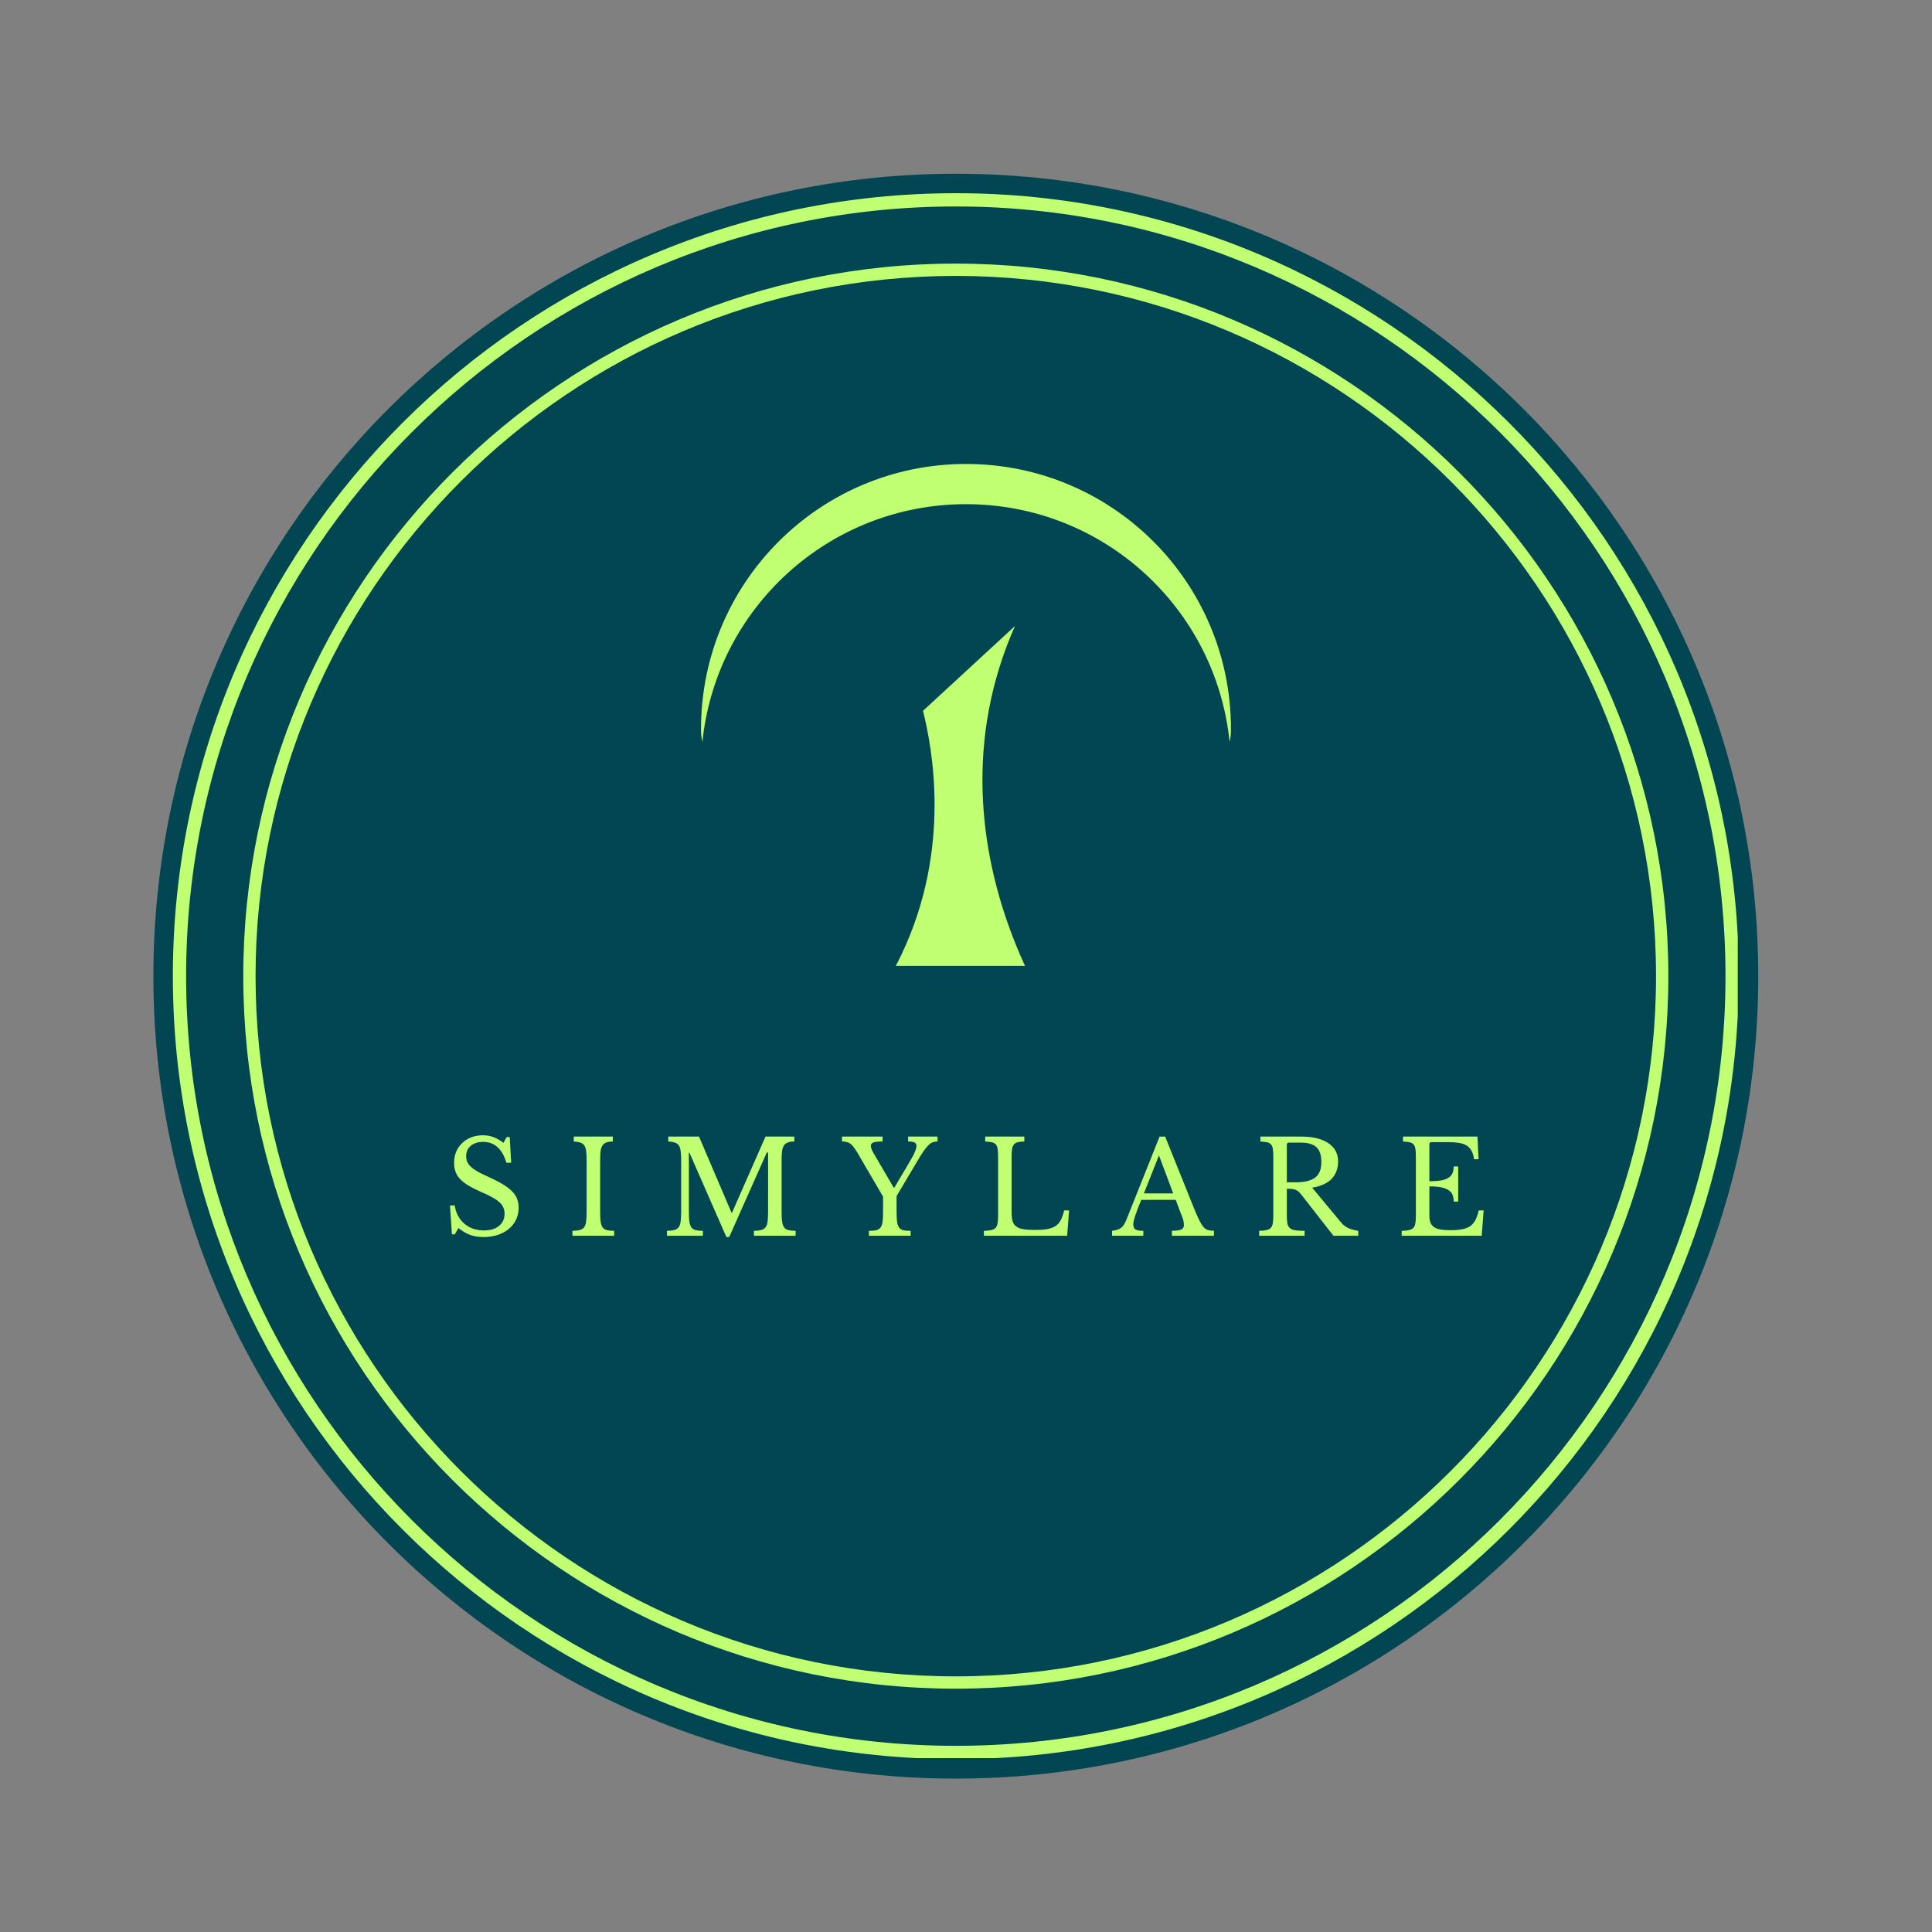 <svg xmlns="http://www.w3.org/2000/svg" xmlns:xlink="http://www.w3.org/1999/xlink" width="500" zoomAndPan="magnify" viewBox="0 0 375 375" height="500" preserveAspectRatio="xMidYMid meet" version="1.0"><rect x="0" y="0" width="375" height="375" fill="#808080" stroke="none"/><defs><g/><clipPath id="4ad7bc9730"><path d="M 29.773 33.723 L 341.277 33.723 L 341.277 345.227 L 29.773 345.227 Z M 29.773 33.723 " clip-rule="nonzero"/></clipPath><clipPath id="e2e4194358"><path d="M 185.527 33.723 C 99.508 33.723 29.773 103.453 29.773 189.473 C 29.773 275.492 99.508 345.227 185.527 345.227 C 271.547 345.227 341.277 275.492 341.277 189.473 C 341.277 103.453 271.547 33.723 185.527 33.723 Z M 185.527 33.723 " clip-rule="nonzero"/></clipPath><clipPath id="241d609c6d"><path d="M 33.551 37.5 L 337.301 37.5 L 337.301 341.25 L 33.551 341.25 Z M 33.551 37.5 " clip-rule="nonzero"/></clipPath><clipPath id="945769148e"><path d="M 136.07 90.043 L 238.82 90.043 L 238.82 144 L 136.07 144 Z M 136.07 90.043 " clip-rule="nonzero"/></clipPath><clipPath id="70e65847b5"><path d="M 173 121 L 199 121 L 199 187.543 L 173 187.543 Z M 173 121 " clip-rule="nonzero"/></clipPath></defs><g clip-path="url(#4ad7bc9730)"><g clip-path="url(#e2e4194358)"><path fill="#014652" d="M 29.773 33.723 L 341.277 33.723 L 341.277 345.227 L 29.773 345.227 Z M 29.773 33.723 " fill-opacity="1" fill-rule="nonzero"/></g></g><g clip-path="url(#241d609c6d)"><path fill="#c1ff72" d="M 185.52 51.164 C 109.293 51.164 47.219 113.238 47.219 189.469 C 47.219 265.699 109.23 327.773 185.52 327.773 C 261.812 327.773 323.824 265.699 323.824 189.469 C 323.824 113.238 261.75 51.164 185.52 51.164 Z M 185.52 325.383 C 110.578 325.383 49.605 264.41 49.605 189.469 C 49.605 114.527 110.578 53.555 185.52 53.555 C 260.465 53.555 321.434 114.527 321.434 189.469 C 321.434 264.41 260.465 325.383 185.52 325.383 Z M 185.52 37.5 C 101.754 37.5 33.551 105.703 33.551 189.469 C 33.551 273.234 101.754 341.438 185.52 341.438 C 269.289 341.438 337.488 273.234 337.488 189.469 C 337.488 105.703 269.289 37.5 185.52 37.5 Z M 185.52 338.863 C 103.164 338.863 36.125 271.824 36.125 189.469 C 36.125 107.113 103.164 40.074 185.52 40.074 C 267.879 40.074 334.918 107.113 334.918 189.469 C 334.918 271.824 267.879 338.863 185.52 338.863 Z M 185.52 338.863 " fill-opacity="1" fill-rule="nonzero"/></g><g clip-path="url(#945769148e)"><path fill="#c1ff72" d="M 187.5 90.055 C 159.098 90.055 136.07 113.078 136.07 141.484 C 136.07 141.621 136.07 141.762 136.07 141.891 C 136.07 142.609 136.176 143.316 136.34 143.988 C 138.992 118.078 160.883 97.859 187.5 97.859 C 214.141 97.859 236.008 118.043 238.66 143.977 C 238.836 143.305 238.926 142.598 238.926 141.867 C 238.926 141.715 238.926 141.562 238.926 141.414 C 238.895 113.012 215.914 90.055 187.5 90.055 Z M 187.5 90.055 " fill-opacity="1" fill-rule="nonzero"/></g><g clip-path="url(#70e65847b5)"><path fill="#c1ff72" d="M 192.402 135.5 C 193.562 130.262 195.199 125.59 197.008 121.508 L 179.152 137.969 C 180.867 144.809 184.82 164.59 174.98 185.27 C 174.621 186.023 174.25 186.766 173.867 187.484 L 198.953 187.484 C 194.57 177.934 187.383 158.328 192.402 135.5 Z M 192.402 135.5 " fill-opacity="1" fill-rule="nonzero"/></g><g fill="#c1ff72" fill-opacity="1"><g transform="translate(85.889, 239.858)"><g><path d="M 1.453 -5.875 L 2.375 -5.875 C 2.488 -5.125 2.707 -4.445 3.031 -3.844 C 3.363 -3.25 3.773 -2.742 4.266 -2.328 C 4.754 -1.91 5.316 -1.586 5.953 -1.359 C 6.598 -1.141 7.297 -1.031 8.047 -1.031 C 9.285 -1.031 10.258 -1.32 10.969 -1.906 C 11.688 -2.488 12.047 -3.281 12.047 -4.281 C 12.047 -4.695 11.973 -5.078 11.828 -5.422 C 11.691 -5.773 11.457 -6.113 11.125 -6.438 C 10.789 -6.758 10.344 -7.078 9.781 -7.391 C 9.227 -7.711 8.523 -8.055 7.672 -8.422 C 6.641 -8.867 5.773 -9.301 5.078 -9.719 C 4.379 -10.133 3.82 -10.566 3.406 -11.016 C 2.988 -11.473 2.691 -11.953 2.516 -12.453 C 2.336 -12.961 2.25 -13.547 2.25 -14.203 C 2.25 -14.961 2.383 -15.664 2.656 -16.312 C 2.938 -16.969 3.328 -17.531 3.828 -18 C 4.328 -18.477 4.914 -18.848 5.594 -19.109 C 6.281 -19.367 7.031 -19.5 7.844 -19.5 C 8.582 -19.5 9.266 -19.379 9.891 -19.141 C 10.523 -18.91 11.172 -18.539 11.828 -18.031 L 12.469 -19.156 L 13.047 -19.156 L 13.328 -14.172 L 12.406 -14.172 C 12 -15.535 11.414 -16.551 10.656 -17.219 C 9.906 -17.883 8.992 -18.219 7.922 -18.219 C 6.91 -18.219 6.102 -17.969 5.5 -17.469 C 4.895 -16.969 4.594 -16.297 4.594 -15.453 C 4.594 -15.047 4.66 -14.68 4.797 -14.359 C 4.93 -14.035 5.148 -13.727 5.453 -13.438 C 5.754 -13.145 6.145 -12.852 6.625 -12.562 C 7.102 -12.27 7.703 -11.969 8.422 -11.656 C 9.66 -11.102 10.688 -10.586 11.5 -10.109 C 12.312 -9.641 12.957 -9.164 13.438 -8.688 C 13.926 -8.207 14.27 -7.707 14.469 -7.188 C 14.676 -6.664 14.781 -6.078 14.781 -5.422 C 14.781 -4.586 14.613 -3.82 14.281 -3.125 C 13.945 -2.426 13.477 -1.828 12.875 -1.328 C 12.27 -0.828 11.551 -0.438 10.719 -0.156 C 9.883 0.113 8.969 0.25 7.969 0.25 C 7.02 0.25 6.164 0.117 5.406 -0.141 C 4.656 -0.41 3.883 -0.863 3.094 -1.5 L 2.406 -0.281 L 1.828 -0.281 Z M 1.453 -5.875 "/></g></g></g><g fill="#c1ff72" fill-opacity="1"><g transform="translate(109.987, 239.858)"><g><path d="M 6.5 -4.719 C 6.5 -3.883 6.531 -3.227 6.594 -2.75 C 6.664 -2.27 6.797 -1.895 6.984 -1.625 C 7.18 -1.352 7.457 -1.176 7.812 -1.094 C 8.164 -1.008 8.633 -0.961 9.219 -0.953 L 9.219 0 L 1.125 0 L 1.125 -0.953 C 1.707 -0.961 2.176 -1.016 2.531 -1.109 C 2.895 -1.203 3.176 -1.375 3.375 -1.625 C 3.57 -1.875 3.703 -2.227 3.766 -2.688 C 3.836 -3.145 3.875 -3.766 3.875 -4.547 L 3.875 -14.703 C 3.875 -15.398 3.844 -15.977 3.781 -16.438 C 3.727 -16.895 3.613 -17.254 3.438 -17.516 C 3.258 -17.785 3.004 -17.973 2.672 -18.078 C 2.336 -18.191 1.906 -18.266 1.375 -18.297 L 1.375 -19.25 L 8.969 -19.25 L 8.969 -18.297 C 8.438 -18.285 8.008 -18.219 7.688 -18.094 C 7.363 -17.977 7.113 -17.781 6.938 -17.5 C 6.758 -17.227 6.641 -16.852 6.578 -16.375 C 6.523 -15.895 6.5 -15.281 6.5 -14.531 Z M 6.5 -4.719 "/></g></g></g><g fill="#c1ff72" fill-opacity="1"><g transform="translate(128.335, 239.858)"><g><path d="M 13.75 -4.469 L 20.25 -19.25 L 25.844 -19.25 L 25.844 -18.297 C 25.312 -18.285 24.883 -18.219 24.562 -18.094 C 24.238 -17.977 23.988 -17.781 23.812 -17.5 C 23.633 -17.227 23.516 -16.852 23.453 -16.375 C 23.398 -15.895 23.375 -15.281 23.375 -14.531 L 23.375 -4.719 C 23.375 -3.883 23.406 -3.227 23.469 -2.75 C 23.539 -2.27 23.672 -1.895 23.859 -1.625 C 24.055 -1.352 24.332 -1.176 24.688 -1.094 C 25.039 -1.008 25.508 -0.961 26.094 -0.953 L 26.094 0 L 18 0 L 18 -0.953 C 18.582 -0.961 19.051 -1.016 19.406 -1.109 C 19.77 -1.203 20.051 -1.375 20.25 -1.625 C 20.445 -1.875 20.578 -2.227 20.641 -2.688 C 20.711 -3.145 20.75 -3.766 20.75 -4.547 L 20.75 -16.156 L 20.5 -16.156 L 13.203 0.25 L 12.656 0.25 L 5.469 -16.156 L 5.375 -16.156 L 5.375 -4.719 C 5.375 -3.883 5.406 -3.227 5.469 -2.75 C 5.539 -2.27 5.672 -1.895 5.859 -1.625 C 6.055 -1.352 6.332 -1.176 6.688 -1.094 C 7.039 -1.008 7.508 -0.961 8.094 -0.953 L 8.094 0 L 1.125 0 L 1.125 -0.953 C 1.707 -0.961 2.176 -1.016 2.531 -1.109 C 2.895 -1.203 3.176 -1.375 3.375 -1.625 C 3.57 -1.875 3.703 -2.227 3.766 -2.688 C 3.836 -3.145 3.875 -3.766 3.875 -4.547 L 3.875 -14.703 C 3.875 -15.398 3.844 -15.977 3.781 -16.438 C 3.727 -16.895 3.613 -17.254 3.438 -17.516 C 3.258 -17.785 3.004 -17.973 2.672 -18.078 C 2.336 -18.191 1.906 -18.266 1.375 -18.297 L 1.375 -19.25 L 7.344 -19.25 L 13.656 -4.469 Z M 13.75 -4.469 "/></g></g></g><g fill="#c1ff72" fill-opacity="1"><g transform="translate(163.556, 239.858)"><g><path d="M 2.844 -16.156 C 2.594 -16.582 2.359 -16.93 2.141 -17.203 C 1.93 -17.484 1.711 -17.707 1.484 -17.875 C 1.266 -18.039 1.031 -18.148 0.781 -18.203 C 0.531 -18.266 0.227 -18.297 -0.125 -18.297 L -0.125 -19.25 L 7.75 -19.25 L 7.75 -18.297 C 6.914 -18.297 6.328 -18.234 5.984 -18.109 C 5.641 -17.984 5.469 -17.766 5.469 -17.453 C 5.469 -17.098 5.66 -16.598 6.047 -15.953 L 9.922 -9.328 L 10.031 -9.328 L 12.844 -14.078 C 13.383 -14.973 13.766 -15.676 13.984 -16.188 C 14.211 -16.707 14.328 -17.129 14.328 -17.453 C 14.328 -17.766 14.203 -17.984 13.953 -18.109 C 13.711 -18.234 13.297 -18.297 12.703 -18.297 L 12.703 -19.25 L 18.422 -19.25 L 18.422 -18.297 C 18.078 -18.297 17.766 -18.242 17.484 -18.141 C 17.211 -18.047 16.926 -17.848 16.625 -17.547 C 16.32 -17.242 15.988 -16.828 15.625 -16.297 C 15.27 -15.766 14.836 -15.066 14.328 -14.203 L 10.469 -7.703 L 10.469 -4.719 C 10.469 -3.906 10.5 -3.254 10.562 -2.766 C 10.625 -2.273 10.75 -1.895 10.938 -1.625 C 11.125 -1.352 11.395 -1.172 11.75 -1.078 C 12.113 -0.992 12.598 -0.953 13.203 -0.953 L 13.203 0 L 5.094 0 L 5.094 -0.953 C 5.695 -0.953 6.176 -0.992 6.531 -1.078 C 6.895 -1.172 7.172 -1.348 7.359 -1.609 C 7.555 -1.867 7.688 -2.234 7.75 -2.703 C 7.812 -3.172 7.844 -3.785 7.844 -4.547 L 7.844 -7.594 Z M 2.844 -16.156 "/></g></g></g><g fill="#c1ff72" fill-opacity="1"><g transform="translate(189.853, 239.858)"><g><path d="M 17.281 0 L 1.125 0 L 1.125 -0.953 C 1.707 -0.961 2.176 -1.008 2.531 -1.094 C 2.895 -1.176 3.176 -1.316 3.375 -1.516 C 3.57 -1.723 3.703 -2.008 3.766 -2.375 C 3.836 -2.738 3.875 -3.211 3.875 -3.797 L 3.875 -15.453 C 3.875 -16.035 3.844 -16.504 3.781 -16.859 C 3.727 -17.223 3.613 -17.508 3.438 -17.719 C 3.258 -17.926 3.004 -18.066 2.672 -18.141 C 2.336 -18.211 1.906 -18.266 1.375 -18.297 L 1.375 -19.25 L 8.969 -19.25 L 8.969 -18.297 C 8.438 -18.285 8.008 -18.238 7.688 -18.156 C 7.363 -18.07 7.113 -17.922 6.938 -17.703 C 6.758 -17.484 6.641 -17.18 6.578 -16.797 C 6.523 -16.41 6.5 -15.906 6.5 -15.281 L 6.5 -4.5 C 6.5 -3.801 6.566 -3.227 6.703 -2.781 C 6.848 -2.344 7.094 -2.004 7.438 -1.766 C 7.781 -1.523 8.234 -1.359 8.797 -1.266 C 9.367 -1.172 10.086 -1.125 10.953 -1.125 C 11.898 -1.125 12.695 -1.176 13.344 -1.281 C 14 -1.395 14.547 -1.586 14.984 -1.859 C 15.43 -2.141 15.781 -2.523 16.031 -3.016 C 16.289 -3.504 16.516 -4.141 16.703 -4.922 L 17.656 -4.922 Z M 17.281 0 "/></g></g></g><g fill="#c1ff72" fill-opacity="1"><g transform="translate(216, 239.858)"><g><path d="M 12.203 -6.969 L 5.531 -6.969 C 5.238 -6.289 4.992 -5.688 4.797 -5.156 C 4.598 -4.633 4.438 -4.18 4.312 -3.797 C 4.188 -3.41 4.098 -3.082 4.047 -2.812 C 3.992 -2.551 3.969 -2.336 3.969 -2.172 C 3.969 -1.703 4.117 -1.379 4.422 -1.203 C 4.723 -1.035 5.223 -0.953 5.922 -0.953 L 5.922 0 L -0.156 0 L -0.156 -0.953 C 0.227 -1.004 0.555 -1.07 0.828 -1.156 C 1.109 -1.238 1.352 -1.352 1.562 -1.5 C 1.77 -1.645 1.953 -1.836 2.109 -2.078 C 2.266 -2.328 2.422 -2.625 2.578 -2.969 L 9.078 -19.25 L 10.156 -19.25 L 15.828 -5.156 C 16.211 -4.219 16.547 -3.469 16.828 -2.906 C 17.109 -2.352 17.379 -1.93 17.641 -1.641 C 17.91 -1.359 18.195 -1.176 18.5 -1.094 C 18.812 -1.008 19.188 -0.969 19.625 -0.969 L 19.625 0 L 11.469 0 L 11.469 -0.969 C 12.352 -0.969 12.961 -1.051 13.297 -1.219 C 13.629 -1.383 13.797 -1.66 13.797 -2.047 C 13.797 -2.211 13.785 -2.363 13.766 -2.5 C 13.754 -2.645 13.727 -2.801 13.688 -2.969 C 13.645 -3.133 13.586 -3.32 13.516 -3.531 C 13.441 -3.738 13.344 -3.988 13.219 -4.281 Z M 6.031 -8.219 L 11.719 -8.219 L 8.953 -15.594 Z M 6.031 -8.219 "/></g></g></g><g fill="#c1ff72" fill-opacity="1"><g transform="translate(243.272, 239.858)"><g><path d="M 16.453 -14.422 C 16.453 -13.086 16.051 -11.977 15.25 -11.094 C 14.445 -10.219 13.172 -9.629 11.422 -9.328 L 16.953 -2.672 C 17.398 -2.117 17.895 -1.723 18.438 -1.484 C 18.977 -1.242 19.625 -1.066 20.375 -0.953 L 20.375 0 L 15.547 0 L 9.422 -7.844 C 9.203 -8.133 9 -8.363 8.812 -8.531 C 8.625 -8.695 8.426 -8.82 8.219 -8.906 C 8.008 -9 7.766 -9.055 7.484 -9.078 C 7.211 -9.109 6.883 -9.125 6.5 -9.125 L 6.5 -3.922 C 6.5 -3.305 6.535 -2.801 6.609 -2.406 C 6.68 -2.02 6.836 -1.719 7.078 -1.5 C 7.328 -1.281 7.68 -1.133 8.141 -1.062 C 8.598 -0.988 9.203 -0.953 9.953 -0.953 L 9.953 0 L 1.125 0 L 1.125 -0.953 C 1.707 -0.961 2.176 -1.008 2.531 -1.094 C 2.895 -1.176 3.176 -1.316 3.375 -1.516 C 3.57 -1.723 3.703 -2.008 3.766 -2.375 C 3.836 -2.738 3.875 -3.211 3.875 -3.797 L 3.875 -15.453 C 3.875 -16.035 3.844 -16.504 3.781 -16.859 C 3.727 -17.223 3.613 -17.508 3.438 -17.719 C 3.258 -17.926 3.004 -18.066 2.672 -18.141 C 2.336 -18.211 1.906 -18.266 1.375 -18.297 L 1.375 -19.25 L 9.219 -19.25 C 11.52 -19.25 13.301 -18.82 14.562 -17.969 C 15.82 -17.125 16.453 -15.941 16.453 -14.422 Z M 6.5 -10.375 L 8.281 -10.375 C 9.945 -10.375 11.18 -10.676 11.984 -11.281 C 12.797 -11.895 13.203 -12.898 13.203 -14.297 C 13.203 -15.648 12.879 -16.617 12.234 -17.203 C 11.598 -17.785 10.594 -18.078 9.219 -18.078 L 6.922 -18.078 C 6.641 -18.078 6.5 -17.938 6.5 -17.656 Z M 6.5 -10.375 "/></g></g></g><g fill="#c1ff72" fill-opacity="1"><g transform="translate(270.944, 239.858)"><g><path d="M 6.5 -10.578 C 7.395 -10.578 8.145 -10.629 8.75 -10.734 C 9.363 -10.848 9.848 -11.02 10.203 -11.25 C 10.566 -11.477 10.828 -11.773 10.984 -12.141 C 11.141 -12.516 11.219 -12.953 11.219 -13.453 L 12.094 -13.453 L 12.094 -6.625 L 11.219 -6.625 C 11.219 -7.125 11.145 -7.555 11 -7.922 C 10.863 -8.285 10.613 -8.586 10.25 -8.828 C 9.895 -9.078 9.414 -9.266 8.812 -9.391 C 8.207 -9.516 7.438 -9.578 6.5 -9.578 L 6.5 -3.922 C 6.5 -3.367 6.566 -2.914 6.703 -2.562 C 6.836 -2.207 7.066 -1.914 7.391 -1.688 C 7.711 -1.457 8.141 -1.297 8.672 -1.203 C 9.203 -1.117 9.863 -1.078 10.656 -1.078 C 11.531 -1.078 12.273 -1.141 12.891 -1.266 C 13.516 -1.391 14.035 -1.598 14.453 -1.891 C 14.867 -2.191 15.203 -2.586 15.453 -3.078 C 15.703 -3.578 15.91 -4.191 16.078 -4.922 L 17.031 -4.922 L 16.656 0 L 1.125 0 L 1.125 -0.953 C 1.707 -0.961 2.176 -1.008 2.531 -1.094 C 2.895 -1.176 3.176 -1.316 3.375 -1.516 C 3.57 -1.723 3.703 -2.008 3.766 -2.375 C 3.836 -2.738 3.875 -3.211 3.875 -3.797 L 3.875 -15.453 C 3.875 -16.035 3.844 -16.504 3.781 -16.859 C 3.727 -17.223 3.613 -17.508 3.438 -17.719 C 3.258 -17.926 3.004 -18.066 2.672 -18.141 C 2.336 -18.211 1.906 -18.266 1.375 -18.297 L 1.375 -19.25 L 15.828 -19.25 L 16.047 -14.844 L 15.172 -14.844 C 15.078 -15.508 14.914 -16.055 14.688 -16.484 C 14.457 -16.91 14.145 -17.25 13.75 -17.5 C 13.363 -17.75 12.867 -17.922 12.266 -18.016 C 11.672 -18.117 10.945 -18.172 10.094 -18.172 L 6.922 -18.172 C 6.641 -18.172 6.5 -18.031 6.5 -17.75 Z M 6.5 -10.578 "/></g></g></g></svg>